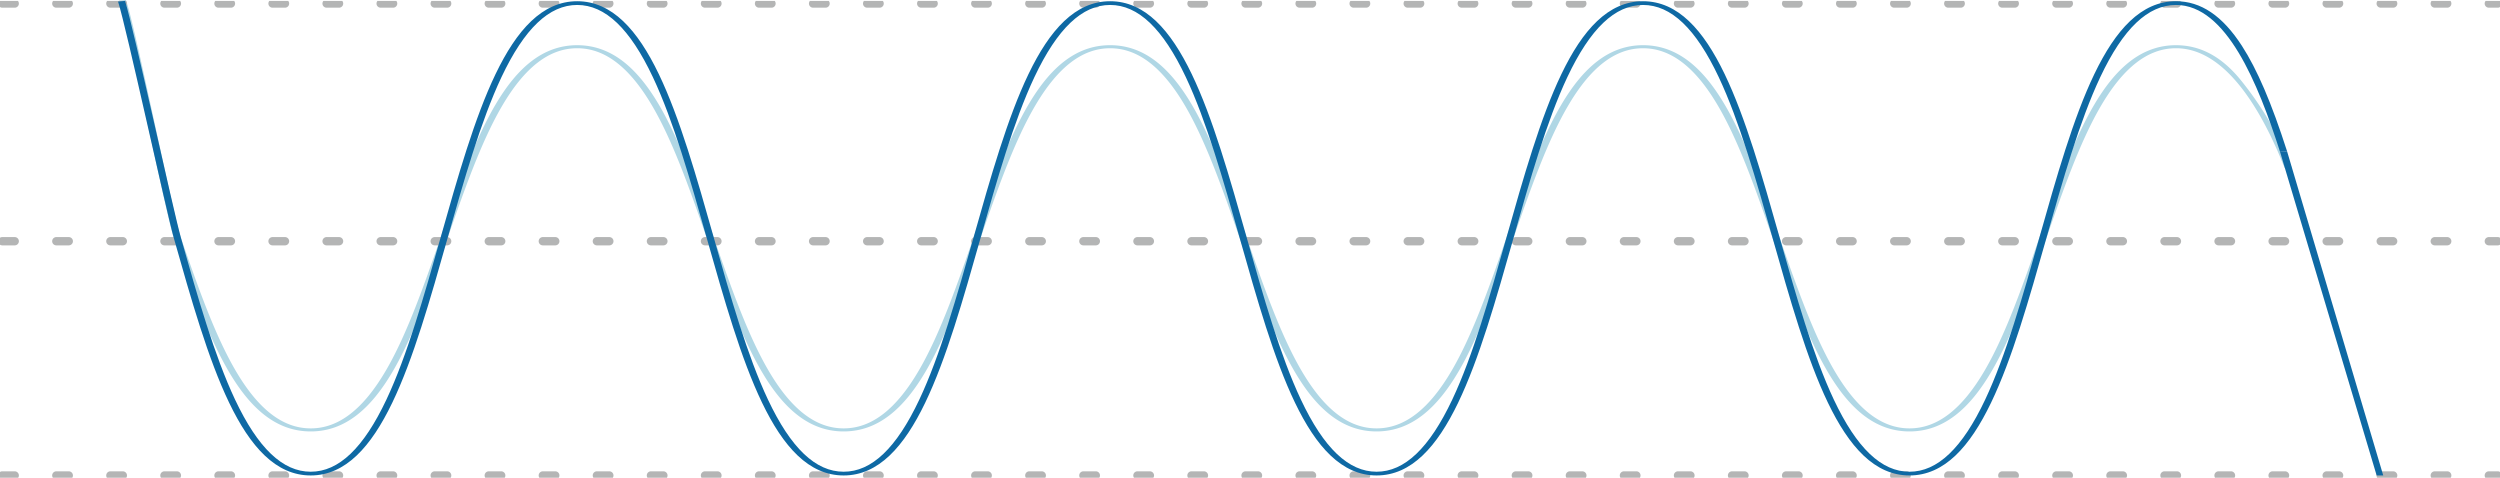 <svg xmlns="http://www.w3.org/2000/svg" xmlns:xlink="http://www.w3.org/1999/xlink" width="601.233" height="114.886" viewBox="0 0 601.233 114.886">
  <defs>
    <clipPath id="clip-path">
      <rect id="Rectangle_10390" data-name="Rectangle 10390" width="601.233" height="114.665" fill="none"/>
    </clipPath>
  </defs>
  <g id="Group_21499" data-name="Group 21499" transform="translate(-516 -6396.051)">
    <path id="Path_57111" data-name="Path 57111" d="M483.414,83.8c-16.756,0-24.591-22.532-32.886-46.388-3.935-11.318-8-23.021-13-31.644-5.506-9.5-11.459-14.121-18.2-14.121S406.643-3.737,401.136,5.766c-5,8.623-9.066,20.326-13,31.644C379.84,61.266,372.006,83.8,355.248,83.8s-24.59-22.532-32.884-46.388c-3.936-11.318-8.006-23.021-13-31.644-5.506-9.5-11.457-14.121-18.195-14.121s-12.69,4.619-18.2,14.121c-5,8.623-9.066,20.326-13,31.644C251.675,61.266,243.84,83.8,227.084,83.8S202.492,61.265,194.2,37.409c-3.935-11.318-8-23.021-13-31.643C175.689-3.737,169.737-8.355,163-8.355s-12.69,4.619-18.2,14.121c-5,8.623-9.066,20.326-13,31.644C123.51,61.266,115.676,83.8,98.918,83.8S74.327,61.265,66.032,37.409c-1.913-5.5-11.19-51.981-13.25-57.245l1.683-.121C56.528-14.685,65.808,31.795,67.723,37.3c3.935,11.318,8,23.021,13,31.644,5.506,9.5,11.457,14.122,18.195,14.122s12.69-4.619,18.2-14.122c5-8.622,9.065-20.326,13-31.643C138.41,13.446,146.243-9.087,163-9.087S187.593,13.446,195.887,37.3c3.935,11.318,8,23.021,13,31.643,5.506,9.5,11.459,14.122,18.2,14.122s12.688-4.619,18.195-14.122c5-8.622,9.066-20.326,13-31.643,8.294-23.856,16.128-46.389,32.886-46.389S315.759,13.446,324.053,37.3c3.934,11.318,8,23.021,13,31.643,5.506,9.5,11.457,14.122,18.195,14.122s12.689-4.619,18.2-14.122c5-8.622,9.067-20.326,13-31.643,8.295-23.856,16.13-46.389,32.886-46.389S443.922,13.446,452.217,37.3c3.936,11.318,8.006,23.021,13,31.643,5.506,9.5,11.457,14.122,18.195,14.122s12.69-4.619,18.2-14.122c5-8.622,9.065-20.326,13-31.643C522.9,13.446,530.739-9.087,547.5-9.087c6,0,11.185,2.853,15.851,8.723a79,79,0,0,1,11.948,20.65l-1.683.122C568.326,7.016,559.621-8.355,547.5-8.355c-6.738,0-12.688,4.619-18.195,14.121-5,8.623-9.066,20.326-13,31.644C508.005,61.266,500.17,83.8,483.414,83.8" transform="translate(491.807 6416.008)" fill="#b0d7e5"/>
    <g id="Group_21327" data-name="Group 21327" transform="translate(516 6396.272)" clip-path="url(#clip-path)">
      <line id="Line_266" data-name="Line 266" x2="600.15" transform="translate(0.542 0.631)" fill="none" stroke="#b4b5b5" stroke-linecap="round" stroke-width="2" stroke-dasharray="3 10"/>
      <line id="Line_267" data-name="Line 267" x2="600.15" transform="translate(0.542 57.791)" fill="none" stroke="#b4b5b5" stroke-linecap="round" stroke-width="2" stroke-dasharray="3 10"/>
      <line id="Line_268" data-name="Line 268" x2="600.15" transform="translate(0.542 114.123)" fill="none" stroke="#b4b5b5" stroke-linecap="round" stroke-width="2" stroke-dasharray="3 10"/>
    </g>
    <path id="Path_57037" data-name="Path 57037" d="M483.245,114.123c-16.756,0-24.591-27.666-32.886-56.958-3.935-13.9-8-28.267-13-38.854C431.852,6.643,425.9.972,419.162.972s-12.688,5.671-18.195,17.339c-5,10.587-9.066,24.957-13,38.854-8.294,29.292-16.128,56.958-32.886,56.958S330.489,86.457,322.2,57.165c-3.936-13.9-8.006-28.267-13-38.854C303.687,6.643,297.736.972,291,.972s-12.69,5.671-18.2,17.339c-5,10.587-9.066,24.957-13,38.854-8.294,29.292-16.129,56.958-32.886,56.958s-24.592-27.667-32.887-56.959c-3.935-13.9-8-28.266-13-38.853C175.521,6.643,169.568.972,162.832.972s-12.69,5.671-18.2,17.339c-5,10.587-9.066,24.957-13,38.854-8.294,29.292-16.128,56.958-32.886,56.958S74.158,86.456,65.863,57.164C63.95,50.408,54.474,6.613,52.414.148L54.1,0c2.062,6.473,11.542,50.271,13.456,57.032,3.935,13.9,8,28.267,13,38.854,5.506,11.668,11.457,17.34,18.195,17.34s12.69-5.672,18.2-17.34c5-10.587,9.065-24.957,13-38.853C138.241,27.741,146.074.074,162.832.074s24.592,27.667,32.886,56.959c3.935,13.9,8,28.266,13,38.853,5.507,11.668,11.459,17.34,18.2,17.34s12.688-5.672,18.195-17.34c5-10.587,9.066-24.957,13-38.853C266.407,27.741,274.241.074,291,.074s24.591,27.667,32.886,56.959c3.934,13.9,8,28.266,13,38.853,5.506,11.668,11.457,17.34,18.195,17.34s12.689-5.672,18.2-17.34c5-10.587,9.067-24.957,13-38.853C394.571,27.741,402.406.074,419.162.074s24.591,27.667,32.887,56.959c3.936,13.9,8.006,28.266,13,38.853,5.506,11.668,11.457,17.34,18.195,17.34s12.69-5.672,18.2-17.34c5-10.587,9.065-24.957,13-38.853C522.735,27.741,530.57.074,547.326.074c6,0,11.185,3.5,15.851,10.711,3.677,5.679,7.13,13.736,10.864,25.355l-1.683.15C567.073,19.846,559.452.972,547.326.972c-6.738,0-12.688,5.671-18.195,17.339-5,10.587-9.066,24.957-13,38.854-8.294,29.292-16.129,56.958-32.886,56.958" transform="translate(491.976 6396.272)" fill="#0e69a4"/>
    <path id="Path_57038" data-name="Path 57038" d="M1012.33,66.871l23.231,77.833h1.589l-23.137-77.983" transform="translate(52.005 6365.691)" fill="#0e69a4"/>
    <rect id="Rectangle_10394" data-name="Rectangle 10394" width="601.233" height="114.665" transform="translate(516 6396.272)" fill="none"/>
  </g>
</svg>
